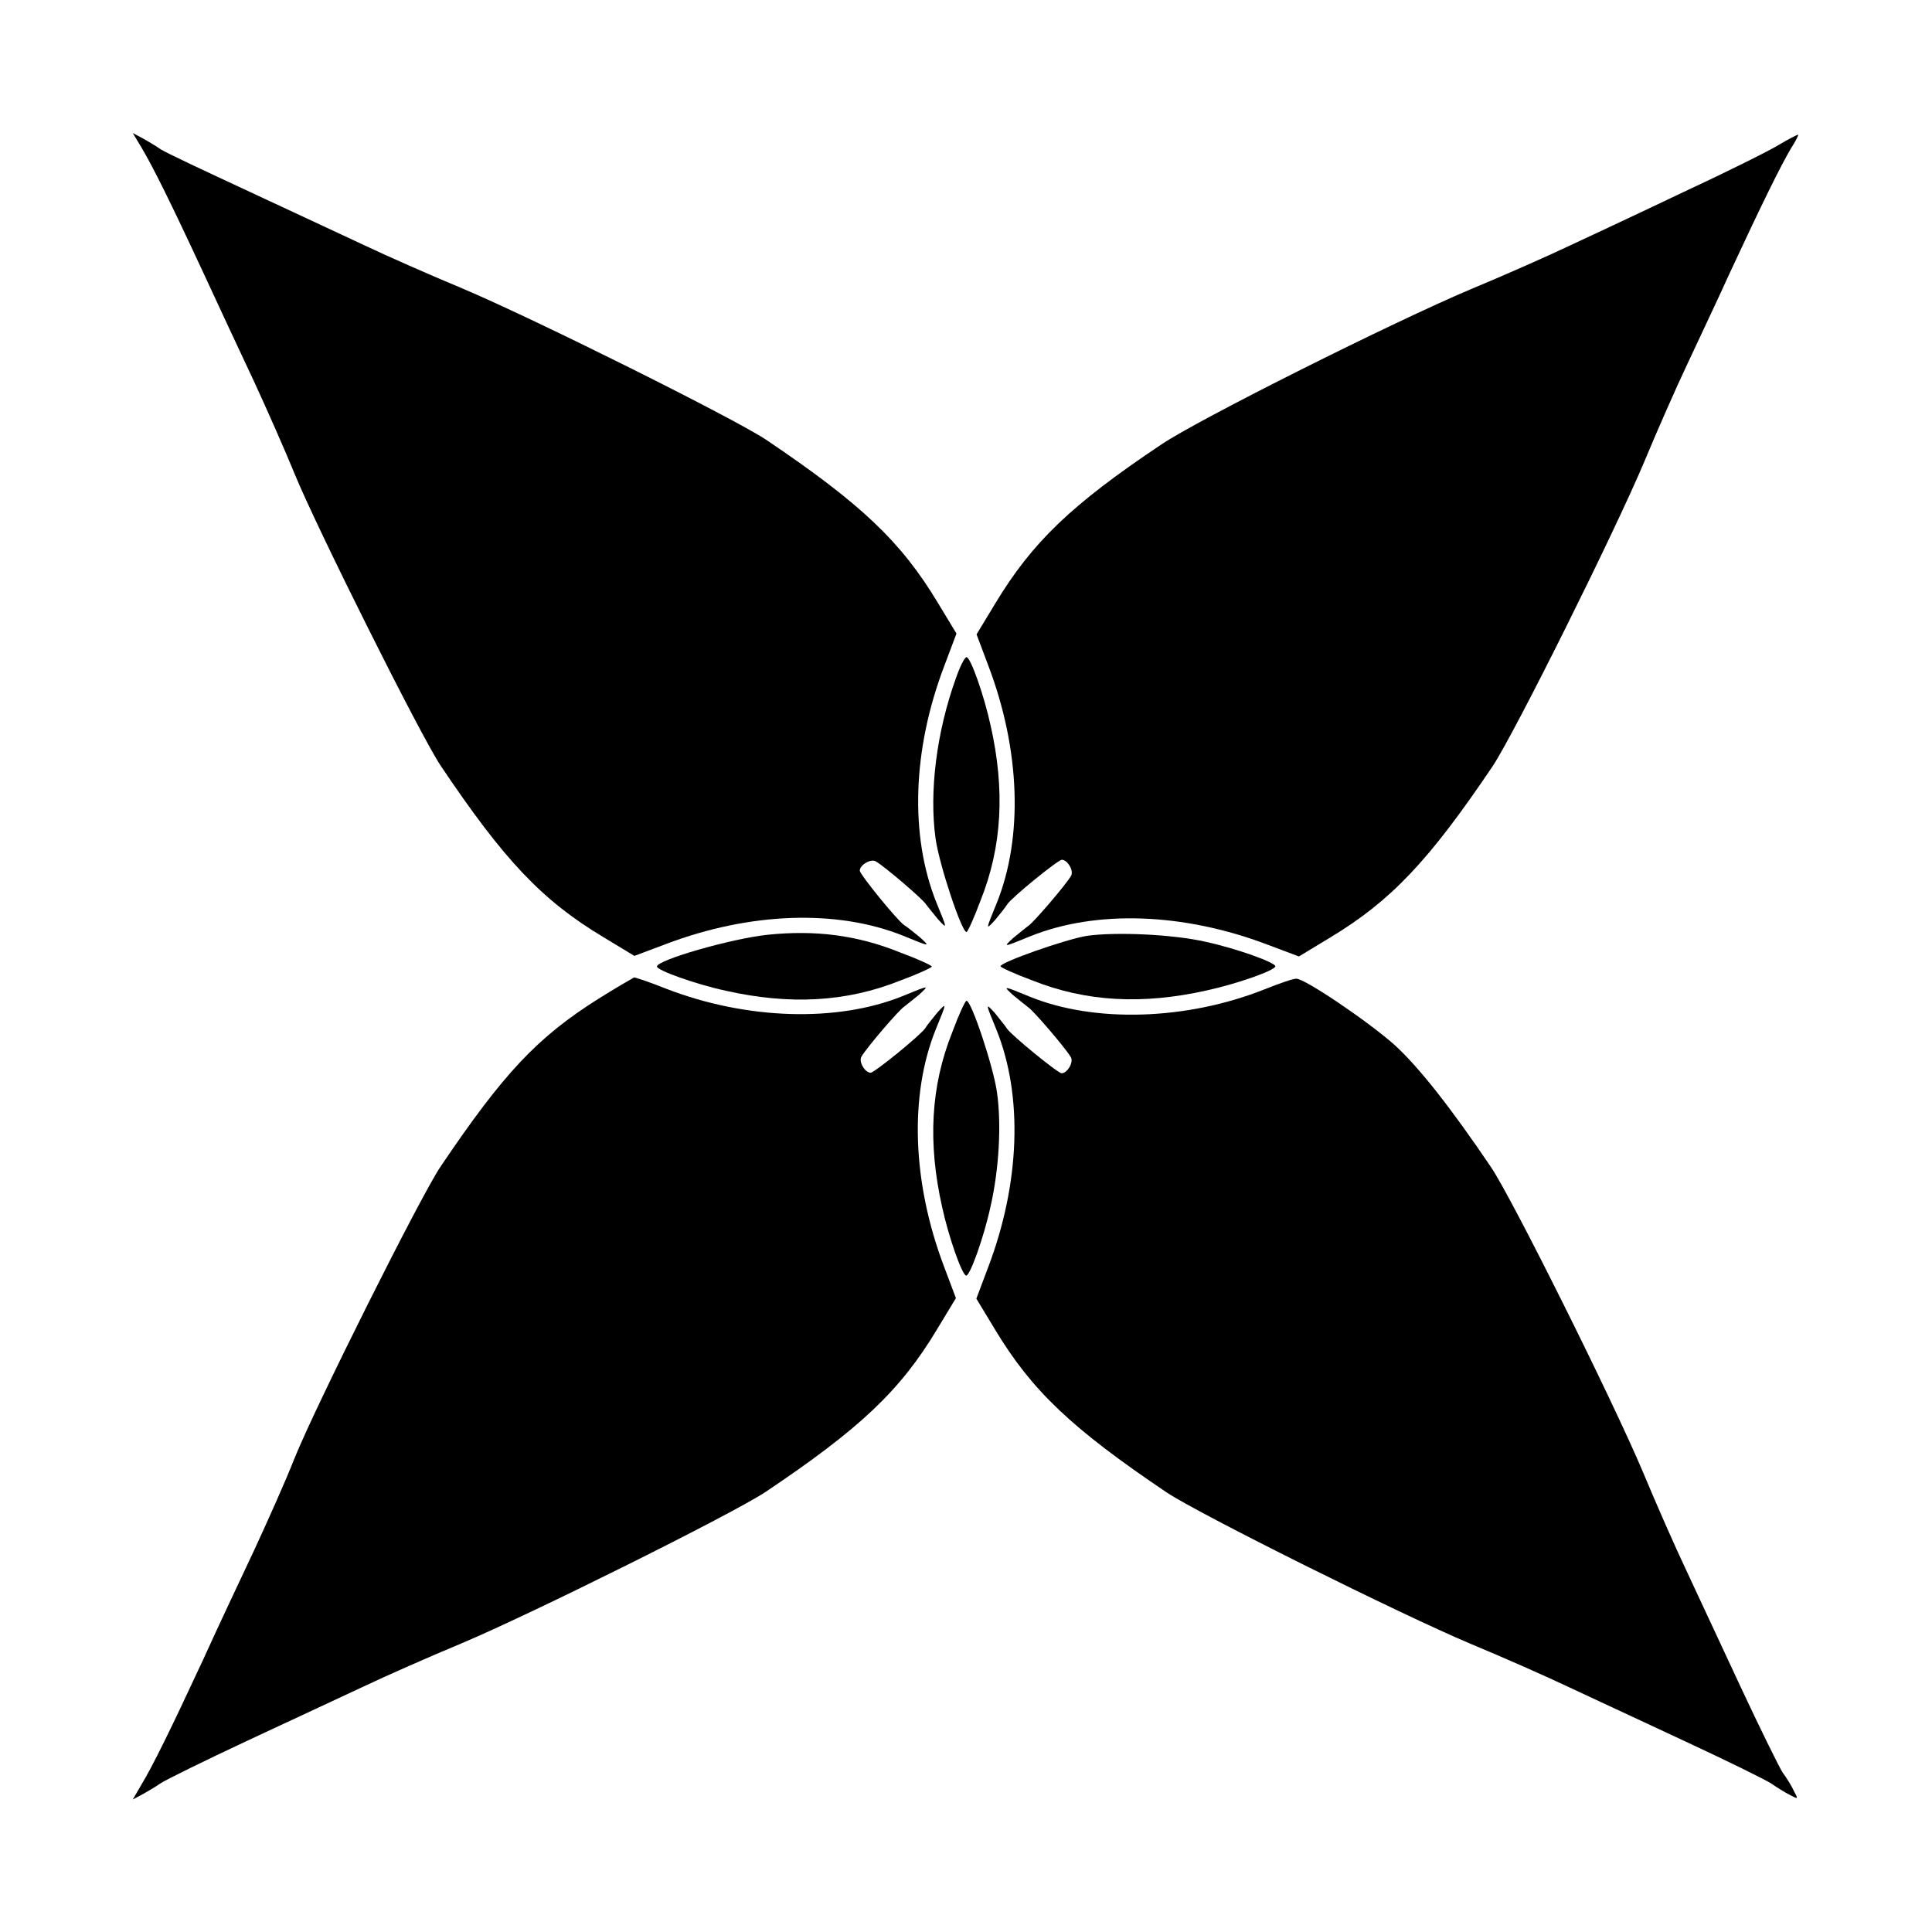<?xml version="1.0" encoding="UTF-8"?>
<!-- Uploaded to: ICON Repo, www.svgrepo.com, Generator: ICON Repo Mixer Tools -->
<svg fill="#000000" width="800px" height="800px" version="1.1" viewBox="144 144 512 512" xmlns="http://www.w3.org/2000/svg">
 <g>
  <path d="m181.56 183.21c2.949 4.965 7.484 14.035 16.41 33.25 3.816 8.277 9.934 21.375 13.457 28.859 3.453 7.484 8.277 18.426 10.652 24.254 5.688 13.961 33.469 69.598 38.723 77.371 16.77 24.973 26.773 35.625 43.113 45.414l8.203 4.965 8.422-3.168c22.238-8.422 45.344-9.211 62.832-2.16 7.199 2.949 7.199 2.949 4.461 0.434-1.582-1.297-3.453-2.809-4.176-3.238-1.727-1.078-11.805-13.457-11.805-14.465 0-1.512 2.949-3.238 4.246-2.445 2.305 1.297 12.453 10.004 13.242 11.301 0.434 0.574 1.941 2.445 3.238 4.031 2.519 2.734 2.519 2.734-0.434-4.461-7.055-17.633-6.406-40.449 2.16-62.832l3.168-8.422-4.965-8.203c-9.789-16.266-20.441-26.27-45.414-43.113-8.492-5.688-61.824-32.242-80.609-40.16-8.492-3.527-20.223-8.707-26.125-11.516-5.902-2.734-19.719-9.211-30.875-14.395-11.156-5.18-21.449-10.004-22.891-10.938-1.441-1.008-3.672-2.305-4.965-3.023l-2.445-1.297z"/>
  <path d="m615.48 182.35c-2.445 1.512-13.531 7.055-24.688 12.234-11.152 5.328-24.973 11.805-30.875 14.539-5.902 2.809-17.633 7.988-26.125 11.516-20.367 8.566-72.406 34.617-82.051 41.168-23.895 15.977-34.188 25.91-43.977 42.105l-4.965 8.203 3.168 8.422c8.422 22.238 9.211 45.344 2.16 62.832-2.949 7.199-2.949 7.199-0.434 4.461 1.297-1.582 2.809-3.453 3.238-4.176 1.078-1.727 13.457-11.805 14.465-11.805 1.512 0 3.238 2.949 2.445 4.246-1.297 2.305-10.004 12.453-11.301 13.242-0.574 0.434-2.445 1.941-4.031 3.238-2.734 2.519-2.734 2.519 4.461-0.434 17.488-7.055 40.594-6.262 62.832 2.16l8.422 3.168 8.203-4.965c16.266-9.789 26.27-20.441 43.113-45.414 5.688-8.492 32.242-61.824 40.16-80.609 3.527-8.492 8.707-20.223 11.516-26.125 2.734-5.902 7.918-16.77 11.301-24.254 8.203-17.633 13.242-27.926 16.051-32.676 1.297-2.016 2.16-3.742 1.941-3.742-0.207 0.004-2.512 1.152-5.031 2.664z"/>
  <path d="m397.26 323.92c-5.039 14.035-7.055 29.867-5.324 42.32 1.008 7.055 6.91 24.758 8.203 24.758 0.289 0 2.016-3.742 3.742-8.422 5.688-14.25 6.477-29.223 2.664-46.207-1.727-7.988-5.324-18.211-6.406-18.211-0.504 0.004-1.797 2.598-2.879 5.762z"/>
  <path d="m347.46 391.72c-9.645 1.008-29.363 6.695-29.363 8.422 0 1.008 10.219 4.68 18.211 6.406 16.984 3.816 31.957 3.023 46.207-2.664 4.68-1.727 8.422-3.453 8.422-3.742 0-0.289-3.742-2.016-8.422-3.742-11.375-4.609-22.531-5.977-35.055-4.68z"/>
  <path d="m432.03 392.01c-5.688 0.938-22.887 6.981-22.887 8.062 0 0.289 3.742 2.016 8.422 3.742 14.25 5.688 29.223 6.477 46.207 2.664 7.988-1.727 18.211-5.324 18.211-6.406 0-1.008-10.219-4.68-18.426-6.477-8.785-2.016-23.898-2.664-31.527-1.586z"/>
  <path d="m302.55 408.71c-16.195 10.219-25.117 19.719-41.816 44.48-5.254 7.773-33.109 63.406-38.723 77.371-2.305 5.902-7.199 16.77-10.652 24.254-3.527 7.484-9.645 20.441-13.457 28.859-8.926 19.215-13.457 28.355-16.41 33.25l-2.305 3.957 2.445-1.297c1.297-0.719 3.527-2.016 4.965-3.023 1.441-0.938 11.66-5.973 22.742-11.156 11.082-5.184 24.973-11.66 30.875-14.395 5.902-2.809 17.633-7.988 26.125-11.516 18.785-7.918 72.117-34.477 80.609-40.16 24.973-16.77 35.625-26.773 45.414-43.113l4.965-8.203-3.168-8.422c-8.422-22.238-9.211-45.344-2.16-62.832 2.949-7.199 2.949-7.199 0.434-4.461-1.297 1.582-2.809 3.453-3.238 4.176-1.078 1.727-13.457 11.805-14.465 11.805-1.512 0-3.238-2.949-2.445-4.246 1.297-2.305 10.004-12.453 11.301-13.242 0.574-0.434 2.445-1.941 4.031-3.238 2.734-2.519 2.734-2.519-4.461 0.434-17.273 6.981-41.312 6.262-62.543-1.941-4.32-1.727-8.203-3.023-8.566-3.023-0.281 0.141-4.672 2.66-9.496 5.684z"/>
  <path d="m479.1 406.19c-20.656 8.203-45.055 8.926-62.184 1.941-7.199-2.949-7.199-2.949-4.461-0.434 1.582 1.297 3.453 2.809 4.031 3.238 1.297 0.793 10.004 10.941 11.301 13.242 0.793 1.297-0.938 4.246-2.445 4.246-1.008 0-13.387-10.148-14.465-11.805-0.434-0.719-1.941-2.519-3.238-4.176-2.519-2.734-2.519-2.734 0.434 4.461 7.055 17.488 6.262 40.594-2.16 62.832l-3.168 8.422 4.965 8.203c9.789 16.266 20.441 26.27 45.414 43.113 8.492 5.688 61.824 32.242 80.609 40.16 8.492 3.527 20.223 8.707 26.125 11.516 5.902 2.734 19.719 9.211 30.875 14.395 11.156 5.184 21.375 10.219 22.742 11.156 1.441 1.008 3.527 2.305 4.82 2.949 2.305 1.223 2.305 1.223 1.078-1.078-0.574-1.297-1.941-3.453-2.949-4.82-0.938-1.441-5.973-11.66-11.156-22.742-5.184-11.082-11.66-24.973-14.395-30.875-2.809-5.902-7.988-17.633-11.516-26.125-7.918-18.785-34.477-72.117-40.16-80.609-10.652-15.762-19.289-26.773-25.766-32.605-6.981-6.191-23.895-17.633-25.91-17.418-0.434-0.137-4.32 1.156-8.422 2.812z"/>
  <path d="m396.33 417.63c-5.688 14.25-6.477 29.223-2.664 46.207 1.727 7.988 5.324 18.211 6.406 18.211 1.008 0 4.68-10.219 6.406-18.211 2.305-10.004 2.949-21.953 1.727-30.371-0.938-6.766-6.766-24.254-8.062-24.254-0.359-0.004-2.086 3.738-3.812 8.418z"/>
 </g>
</svg>